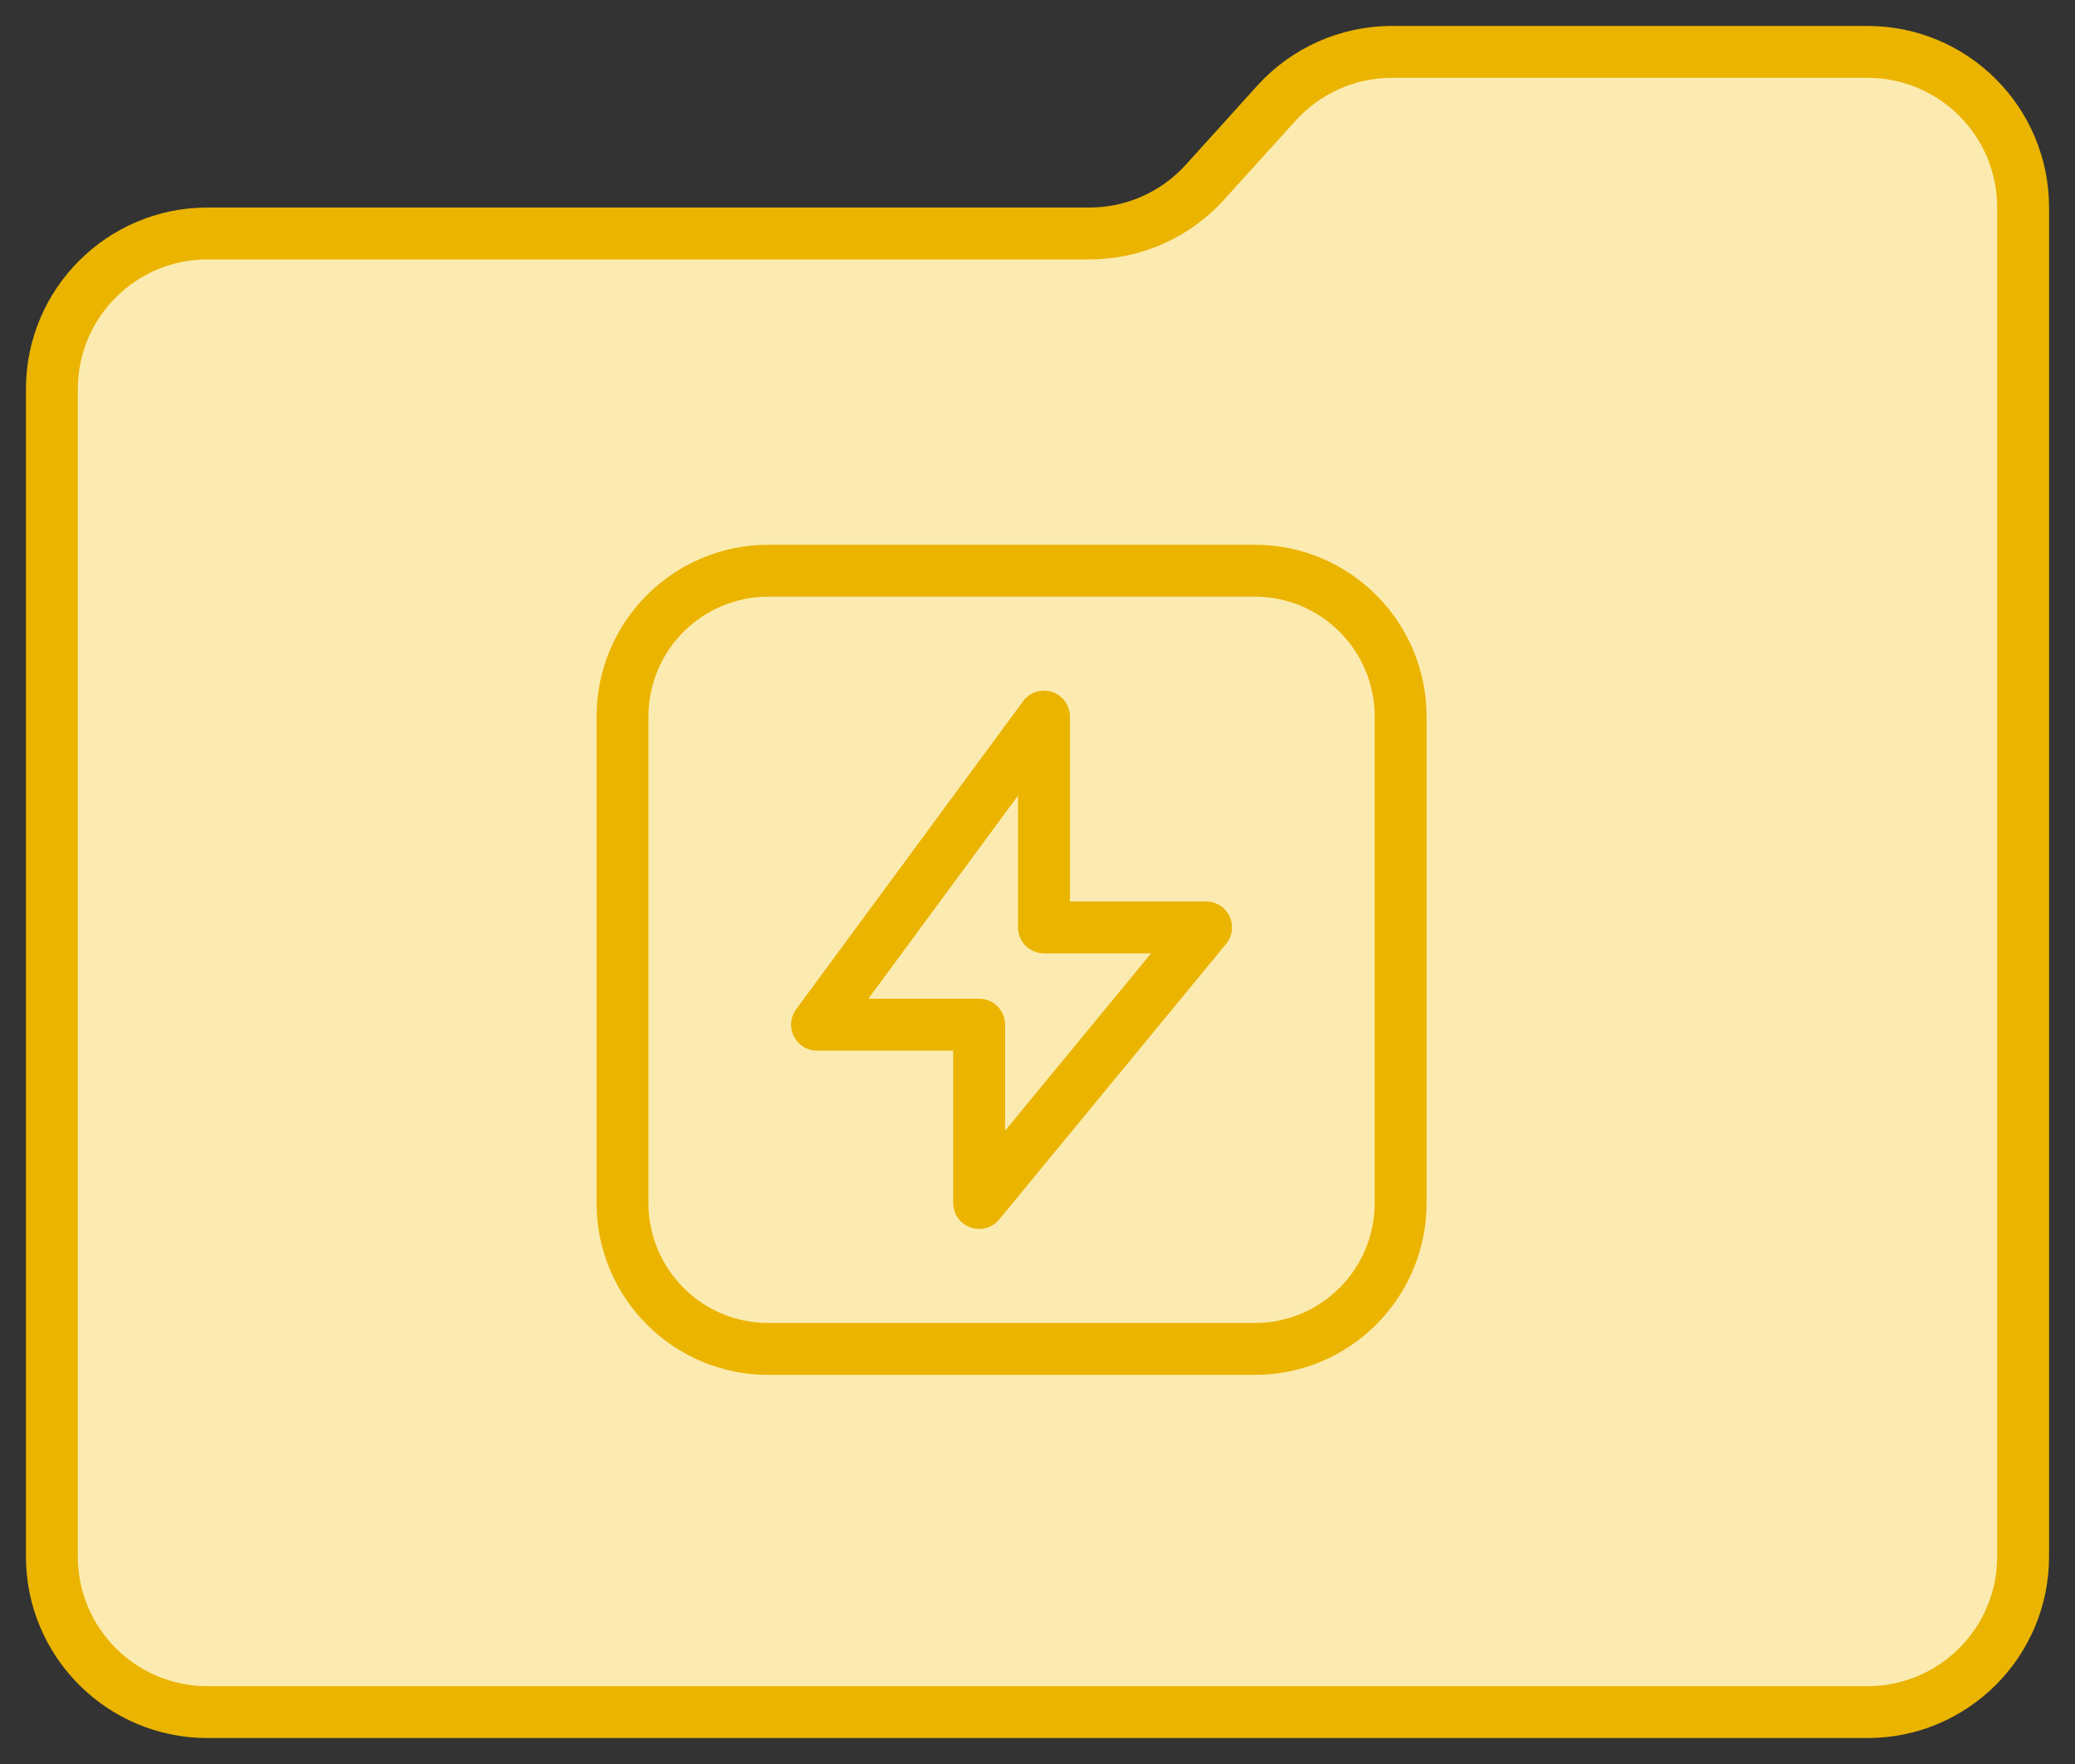 <?xml version="1.0" encoding="UTF-8"?> <svg xmlns="http://www.w3.org/2000/svg" width="40" height="34" viewBox="0 0 40 34" fill="none"><rect x="0" y="0" width="40" height="34" fill="#333333" stroke="none"/><path d="M1 30V7.5C1 5.843 2.343 4.5 4 4.5H21.002C21.85 4.5 22.658 4.141 23.227 3.513L24.607 1.987C25.175 1.359 25.984 1 26.831 1H36C37.657 1 39 2.343 39 4V30C39 31.657 37.657 33 36 33H4C2.343 33 1 31.657 1 30Z" fill="#FCEBB0" stroke="#EAB400"></path><path d="M14.812 26C13.259 26 12 24.741 12 23.188V13.812C12 12.259 13.259 11 14.812 11H24.188C25.741 11 27 12.259 27 13.812L27 23.188C27 24.741 25.741 26 24.188 26H14.812Z" stroke="#EAB400" stroke-linejoin="round"></path><path d="M15.75 19.75L20.125 13.812V17.875H23.25L18.875 23.187V19.75H15.75Z" stroke="#EAB400" stroke-linejoin="round"></path></svg> 